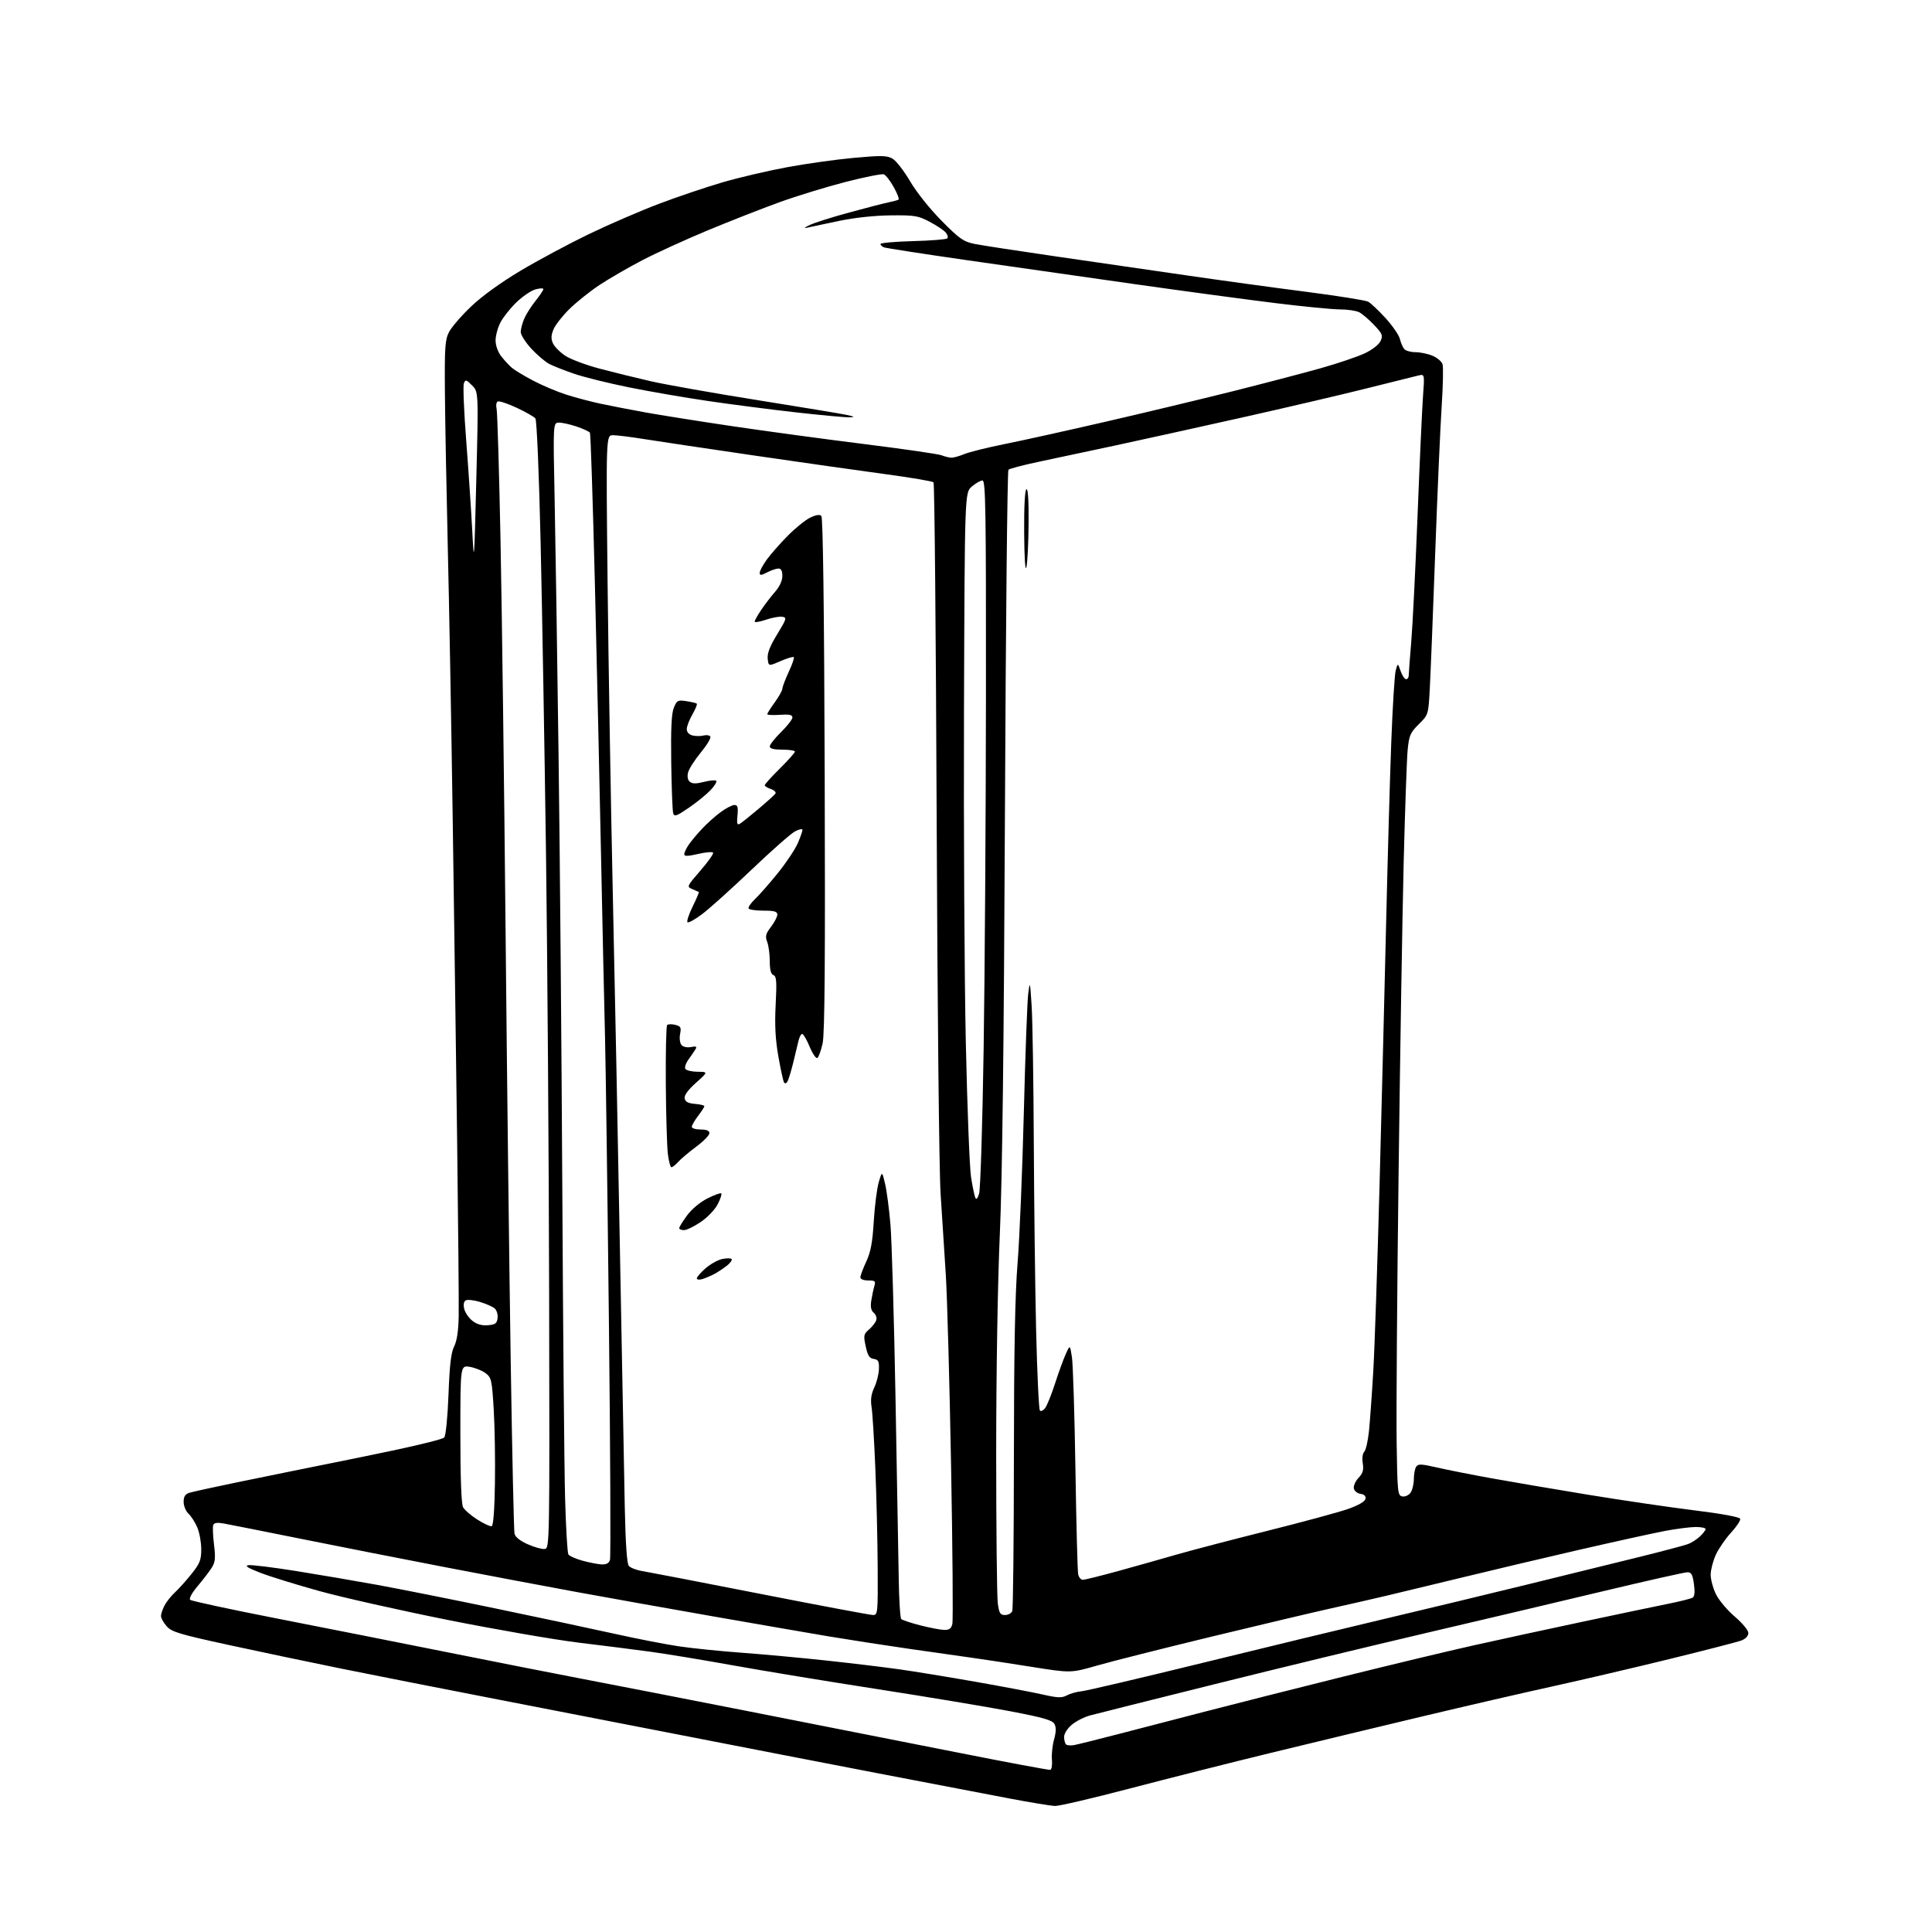 <?xml version="1.0" encoding="UTF-8" standalone="no"?>
<svg 
  version="1.1" 
  xmlns="http://www.w3.org/2000/svg" 
  xmlns:xlink="http://www.w3.org/1999/xlink" 
  xmlns:svg="http://www.w3.org/2000/svg"
  xmlns:rdf="http://www.w3.org/1999/02/22-rdf-syntax-ns#"
  xmlns:cc="http://creativecommons.org/ns#"
  xmlns:dc="http://purl.org/dc/elements/1.1/"
  viewBox="0 0 768 768"
  width="768"
  height="768"
>
<style>svg {background-color: white; }</style>"
<path stroke="none" fill="black" fill-rule="evenodd" d="M419.38,717.90C417.80,717.85 409.75,716.53 401.50,714.97C393.25,713.41 369.85,708.93 349.50,705.01C329.15,701.09 294.05,694.29 271.50,689.88C248.95,685.48 214.30,678.74 194.50,674.90C174.70,671.06 148.38,665.87 136.00,663.37C123.62,660.86 103.38,656.61 91.00,653.92C71.30,649.64 68.22,648.71 66.25,646.46C65.01,645.05 64.00,643.22 64.00,642.39C64.00,641.57 64.63,639.69 65.40,638.20C66.18,636.72 68.04,634.38 69.54,633.00C71.04,631.62 74.01,628.32 76.13,625.66C79.45,621.51 80.00,620.11 80.00,615.88C80.00,613.16 79.31,609.28 78.46,607.26C77.62,605.24 76.04,602.76 74.96,601.75C73.88,600.75 73.00,598.62 73.00,597.03C73.00,594.91 73.60,593.94 75.25,593.42C76.49,593.03 84.70,591.22 93.50,589.40C102.30,587.58 124.35,583.10 142.50,579.44C162.18,575.48 175.94,572.24 176.59,571.42C177.22,570.63 177.95,563.26 178.29,554.27C178.73,542.55 179.30,537.66 180.53,535.22C181.64,533.02 182.23,529.05 182.34,523.22C182.43,518.42 182.15,487.05 181.72,453.50C181.29,419.95 180.49,362.12 179.95,325.00C179.41,287.88 178.53,239.28 177.99,217.00C177.46,194.72 176.95,167.27 176.86,156.00C176.71,138.02 176.92,135.06 178.49,132.00C179.48,130.07 183.41,125.51 187.23,121.87C191.54,117.75 198.99,112.36 206.87,107.65C213.85,103.49 226.08,96.93 234.03,93.09C241.99,89.25 254.57,83.81 262.00,81.00C269.43,78.19 280.80,74.35 287.28,72.46C293.75,70.58 305.23,67.89 312.78,66.49C320.32,65.08 332.27,63.41 339.33,62.76C350.27,61.76 352.55,61.80 354.75,63.04C356.18,63.84 359.32,67.88 361.74,72.00C364.27,76.32 369.58,82.99 374.26,87.72C381.44,94.98 382.99,96.06 387.45,96.97C390.23,97.53 404.88,99.78 420.00,101.97C435.12,104.16 458.30,107.52 471.50,109.44C484.70,111.37 505.96,114.29 518.74,115.93C531.52,117.57 542.82,119.37 543.85,119.92C544.89,120.47 547.99,123.40 550.74,126.41C553.50,129.43 556.07,133.15 556.46,134.69C556.84,136.23 557.63,138.05 558.20,138.74C558.78,139.43 560.78,140.00 562.65,140.00C564.53,140.00 567.58,140.63 569.44,141.41C571.29,142.18 573.09,143.70 573.43,144.78C573.78,145.87 573.62,153.45 573.08,161.63C572.54,169.81 571.39,196.07 570.51,220.00C569.64,243.93 568.67,268.14 568.36,273.81C567.80,284.12 567.80,284.12 564.00,287.88C560.61,291.24 560.13,292.34 559.57,298.07C559.23,301.61 558.52,321.60 557.99,342.50C557.47,363.40 556.55,419.20 555.96,466.50C555.36,513.80 555.01,561.94 555.19,573.49C555.48,593.31 555.61,594.49 557.43,594.85C558.50,595.05 559.96,594.41 560.68,593.42C561.41,592.43 562.01,590.02 562.02,588.06C562.02,586.10 562.43,583.86 562.93,583.08C563.70,581.86 564.87,581.90 571.16,583.34C575.20,584.27 584.80,586.17 592.50,587.57C600.20,588.96 617.52,591.92 631.00,594.13C644.48,596.34 663.57,599.15 673.43,600.37C684.32,601.71 691.51,603.04 691.75,603.74C691.96,604.38 690.31,606.87 688.09,609.28C685.87,611.70 683.15,615.66 682.05,618.08C680.95,620.51 680.03,624.05 680.02,625.93C680.01,627.82 680.94,631.31 682.09,633.68C683.24,636.05 686.61,640.08 689.59,642.62C692.62,645.21 695.00,648.08 695.00,649.15C695.00,650.30 693.92,651.47 692.25,652.11C690.74,652.69 677.80,656.03 663.50,659.53C649.20,663.04 628.27,667.92 617.00,670.40C605.73,672.87 582.33,678.27 565.00,682.40C547.67,686.53 520.67,693.03 505.00,696.84C489.32,700.66 464.30,706.98 449.38,710.89C434.47,714.80 420.97,717.96 419.38,717.90zM417.50,703.54C418.05,703.41 418.35,701.61 418.16,699.52C417.97,697.44 418.35,693.82 419.00,691.48C419.83,688.53 419.88,686.65 419.17,685.32C418.35,683.79 414.83,682.78 401.33,680.20C392.07,678.44 368.52,674.52 349.00,671.49C329.48,668.47 303.60,664.21 291.50,662.03C279.40,659.85 264.55,657.40 258.50,656.58C252.45,655.76 239.62,654.13 230.00,652.97C220.38,651.80 196.97,647.74 178.00,643.95C159.03,640.15 136.07,634.99 127.00,632.48C117.92,629.97 107.35,626.70 103.50,625.21C98.46,623.26 97.14,622.41 98.78,622.18C100.03,622.00 108.58,623.05 117.78,624.52C126.97,625.99 141.47,628.46 150.00,630.02C158.53,631.57 179.68,635.79 197.00,639.39C214.32,642.99 235.70,647.54 244.50,649.50C253.30,651.46 264.77,653.69 270.00,654.46C275.23,655.23 286.48,656.38 295.00,657.00C303.52,657.63 318.60,659.02 328.50,660.09C338.40,661.15 351.45,662.73 357.50,663.58C363.55,664.44 377.27,666.68 388.00,668.57C398.73,670.46 410.70,672.73 414.60,673.62C420.52,674.96 422.10,675.01 424.10,673.93C425.42,673.22 428.07,672.48 430.00,672.29C431.93,672.10 453.52,667.03 478.00,661.03C502.48,655.02 535.10,647.14 550.50,643.50C565.90,639.86 591.33,633.74 607.00,629.90C622.67,626.06 642.92,621.08 652.00,618.83C661.08,616.58 669.62,614.32 671.00,613.80C672.38,613.29 674.51,611.92 675.75,610.76C676.99,609.60 678.00,608.28 678.00,607.83C678.00,607.37 676.25,607.00 674.11,607.00C671.97,607.00 666.46,607.71 661.86,608.57C657.26,609.44 641.80,612.84 627.50,616.13C613.20,619.43 592.50,624.32 581.50,627.01C570.50,629.69 556.77,633.00 551.00,634.36C545.23,635.72 535.10,638.03 528.50,639.49C521.90,640.96 500.75,645.96 481.50,650.62C462.25,655.28 441.81,660.44 436.08,662.09C425.67,665.08 425.67,665.08 410.08,662.60C401.51,661.23 391.12,659.65 387.00,659.08C382.88,658.51 371.40,656.88 361.50,655.45C351.60,654.02 337.20,651.79 329.50,650.50C321.80,649.20 301.10,645.62 283.50,642.54C265.90,639.45 241.60,635.12 229.50,632.90C217.40,630.68 193.78,626.22 177.00,622.99C160.22,619.76 134.35,614.67 119.50,611.68C104.65,608.69 90.86,605.95 88.87,605.60C86.35,605.15 85.09,605.34 84.76,606.23C84.50,606.93 84.64,610.42 85.07,614.00C85.72,619.32 85.56,620.98 84.18,623.17C83.26,624.64 80.74,627.93 78.59,630.47C76.31,633.17 75.06,635.45 75.59,635.95C76.09,636.42 91.57,639.76 110.00,643.36C128.43,646.97 159.03,653.03 178.00,656.83C196.97,660.64 221.05,665.38 231.50,667.38C241.95,669.37 271.20,675.07 296.50,680.05C321.80,685.02 359.15,692.40 379.50,696.43C399.85,700.47 416.95,703.67 417.50,703.54zM426.99,693.70C428.37,693.44 436.48,691.42 445.00,689.21C453.52,687.00 469.27,682.91 480.00,680.13C490.73,677.34 514.80,671.26 533.50,666.60C552.20,661.94 575.83,656.28 586.00,654.01C596.17,651.74 615.75,647.50 629.50,644.58C643.25,641.66 658.37,638.49 663.09,637.54C667.82,636.59 672.21,635.49 672.85,635.09C673.62,634.61 673.80,632.80 673.37,629.69C672.85,625.90 672.35,625.00 670.75,625.00C669.67,625.00 654.77,628.35 637.64,632.44C620.51,636.54 588.95,643.99 567.50,649.00C546.05,654.01 508.02,663.21 483.00,669.45C457.98,675.68 435.61,681.29 433.30,681.92C430.98,682.54 427.72,684.21 426.05,685.62C424.32,687.07 423.00,689.15 423.00,690.42C423.00,691.66 423.33,693.00 423.74,693.41C424.15,693.82 425.62,693.95 426.99,693.70zM375.23,647.91C377.32,647.98 378.10,647.43 378.57,645.59C378.90,644.27 378.68,616.03 378.07,582.84C377.47,549.65 376.52,515.30 375.96,506.50C375.40,497.70 374.48,483.30 373.90,474.50C373.32,465.52 372.63,400.17 372.34,325.50C372.05,252.35 371.49,192.15 371.09,191.73C370.69,191.31 362.29,189.88 352.43,188.55C342.57,187.23 318.75,183.84 299.50,181.03C280.25,178.21 260.45,175.25 255.50,174.46C250.55,173.66 245.24,173.01 243.70,173.00C240.90,173.00 240.90,173.00 241.52,231.25C241.87,263.29 242.79,318.52 243.57,354.00C244.36,389.48 245.65,454.27 246.45,498.00C247.25,541.73 248.11,587.30 248.36,599.29C248.66,613.61 249.21,621.55 249.96,622.46C250.60,623.22 253.00,624.15 255.31,624.52C257.61,624.90 278.77,628.98 302.32,633.60C325.86,638.22 346.00,642.00 347.07,642.00C348.92,642.00 349.00,641.15 348.89,622.75C348.83,612.16 348.41,594.50 347.95,583.50C347.50,572.50 346.83,561.63 346.47,559.35C346.00,556.38 346.30,554.17 347.55,551.54C348.50,549.53 349.33,546.22 349.39,544.19C349.48,541.12 349.13,540.45 347.32,540.19C345.61,539.95 344.92,538.86 344.13,535.19C343.21,530.88 343.31,530.34 345.44,528.50C346.71,527.40 348.01,525.75 348.32,524.82C348.63,523.90 348.19,522.57 347.34,521.86C346.25,520.96 345.96,519.54 346.34,517.04C346.65,515.09 347.20,512.49 347.56,511.25C348.16,509.25 347.88,509.00 345.12,509.00C343.28,509.00 342.00,508.48 342.01,507.75C342.02,507.06 343.07,504.25 344.35,501.50C346.13,497.67 346.83,493.91 347.34,485.45C347.71,479.37 348.60,472.40 349.32,469.95C350.63,465.50 350.63,465.50 351.82,470.50C352.48,473.25 353.44,480.57 353.97,486.76C354.49,492.95 355.39,523.78 355.97,555.26C356.54,586.74 357.12,619.33 357.26,627.67C357.39,636.01 357.84,643.18 358.26,643.59C358.68,644.01 362.05,645.13 365.76,646.09C369.47,647.04 373.73,647.86 375.23,647.91zM399.53,642.00C400.77,642.00 402.06,641.29 402.39,640.42C402.73,639.55 403.02,611.99 403.04,579.17C403.07,536.71 403.49,514.45 404.51,502.00C405.29,492.38 406.40,465.60 406.98,442.50C407.56,419.40 408.35,398.02 408.73,395.00C409.40,389.78 409.47,390.04 410.10,400.00C410.46,405.77 410.84,430.07 410.95,454.00C411.06,477.93 411.47,511.55 411.87,528.72C412.28,545.89 412.95,560.29 413.38,560.72C413.81,561.15 414.77,560.67 415.51,559.65C416.25,558.64 418.00,554.28 419.39,549.97C420.78,545.66 422.69,540.42 423.63,538.32C425.34,534.50 425.34,534.50 426.11,539.50C426.53,542.25 427.16,562.27 427.50,584.00C427.84,605.73 428.33,624.51 428.58,625.75C428.83,626.99 429.66,628.00 430.42,628.00C431.18,628.00 437.36,626.47 444.15,624.61C450.94,622.74 461.23,619.84 467.00,618.17C472.77,616.49 489.22,612.18 503.53,608.60C517.85,605.02 532.47,601.06 536.02,599.79C540.02,598.37 542.60,596.86 542.80,595.82C543.01,594.72 542.34,594.04 540.82,593.83C539.55,593.65 538.36,592.68 538.17,591.66C537.98,590.65 538.82,588.75 540.05,587.45C541.78,585.61 542.15,584.31 541.72,581.66C541.39,579.66 541.65,577.75 542.33,577.07C542.96,576.44 543.81,572.67 544.21,568.71C544.60,564.74 545.37,554.08 545.90,545.00C546.44,535.92 547.56,502.40 548.41,470.50C549.25,438.60 550.43,391.80 551.02,366.50C551.61,341.20 552.52,309.02 553.05,295.00C553.58,280.98 554.37,268.16 554.82,266.51C555.64,263.52 555.64,263.52 556.77,266.76C557.39,268.54 558.37,270.00 558.95,270.00C559.53,270.00 560.00,269.29 560.00,268.42C560.00,267.55 560.45,261.59 560.99,255.17C561.54,248.75 562.66,226.18 563.50,205.00C564.33,183.82 565.30,162.50 565.66,157.60C566.31,148.71 566.31,148.71 563.90,149.25C562.58,149.55 553.40,151.84 543.50,154.33C533.60,156.82 511.32,162.03 494.00,165.91C476.68,169.79 453.95,174.80 443.50,177.05C433.05,179.29 419.36,182.20 413.08,183.53C406.80,184.85 401.31,186.29 400.87,186.73C400.43,187.17 399.81,248.49 399.48,323.01C399.06,416.30 398.43,468.54 397.44,490.75C396.60,509.62 396.00,545.75 396.00,577.86C396.00,608.03 396.29,634.81 396.64,637.36C397.18,641.32 397.60,642.00 399.53,642.00zM239.18,621.88C241.02,621.96 242.06,621.39 242.48,620.08C242.81,619.02 242.62,576.38 242.05,525.33C241.49,474.27 240.78,423.05 240.49,411.50C240.19,399.95 239.49,368.23 238.94,341.00C238.39,313.77 237.28,264.80 236.48,232.17C235.67,199.54 234.79,172.47 234.51,172.01C234.23,171.56 231.89,170.47 229.32,169.59C226.75,168.72 223.57,168.00 222.25,168.00C219.85,168.00 219.85,168.00 220.47,198.25C220.81,214.89 221.52,260.90 222.04,300.50C222.57,340.10 223.24,417.95 223.53,473.50C223.82,529.05 224.31,584.00 224.63,595.61C224.95,607.22 225.54,617.25 225.94,617.90C226.34,618.54 228.88,619.68 231.58,620.41C234.29,621.15 237.71,621.81 239.18,621.88zM216.50,615.74C218.49,615.50 218.50,614.83 218.29,515.00C218.17,459.73 217.61,380.52 217.04,339.00C216.47,297.48 215.50,241.90 214.90,215.50C214.26,187.80 213.38,167.00 212.82,166.31C212.29,165.66 208.92,163.75 205.32,162.06C201.73,160.38 198.35,159.28 197.82,159.61C197.28,159.95 197.09,161.23 197.40,162.46C197.71,163.69 198.42,187.38 198.97,215.10C199.52,242.82 200.43,312.75 200.98,370.50C201.53,428.25 202.45,505.20 203.02,541.50C203.59,577.80 204.27,608.45 204.52,609.62C204.81,610.97 206.68,612.49 209.74,613.85C212.36,615.02 215.40,615.87 216.50,615.74zM195.46,606.68C196.11,606.46 196.60,599.97 196.75,589.42C196.89,580.11 196.67,566.92 196.25,560.10C195.54,548.43 195.35,547.60 192.98,545.83C191.59,544.79 188.78,543.68 186.73,543.34C183.00,542.74 183.00,542.74 183.00,569.93C183.00,587.36 183.38,597.85 184.07,599.13C184.66,600.23 187.23,602.46 189.79,604.08C192.34,605.70 194.89,606.87 195.46,606.68zM193.95,526.80C196.93,526.55 197.55,526.09 197.80,523.91C197.97,522.49 197.42,520.77 196.60,520.08C195.77,519.39 193.12,518.24 190.70,517.51C188.29,516.78 185.77,516.53 185.10,516.94C184.34,517.41 184.13,518.68 184.55,520.36C184.92,521.83 186.39,523.95 187.81,525.06C189.56,526.44 191.54,527.00 193.95,526.80zM279.25,508.44C277.99,508.83 277.00,508.71 277.00,508.17C277.00,507.64 278.54,505.85 280.43,504.20C282.31,502.55 285.27,500.88 287.00,500.50C288.73,500.12 290.44,500.11 290.81,500.47C291.17,500.84 290.35,502.02 288.99,503.10C287.62,504.18 285.38,505.67 284.00,506.41C282.62,507.14 280.49,508.06 279.25,508.44zM271.89,489.00C270.85,489.00 270.00,488.64 270.00,488.20C270.00,487.76 271.40,485.49 273.12,483.15C274.94,480.67 278.30,477.87 281.22,476.39C283.96,475.00 286.43,474.10 286.72,474.39C287.01,474.67 286.37,476.62 285.30,478.70C284.21,480.83 281.25,483.93 278.57,485.75C275.93,487.54 272.92,489.00 271.89,489.00zM389.21,474.50C389.74,472.85 390.55,446.98 391.01,417.00C391.48,387.02 391.89,323.91 391.93,276.75C391.99,202.63 391.80,191.00 390.56,191.00C389.76,191.00 387.85,192.09 386.31,193.41C383.50,195.83 383.50,195.83 383.20,282.16C383.04,329.65 383.37,389.43 383.94,415.00C384.50,440.57 385.44,464.43 386.01,468.00C386.59,471.57 387.32,475.18 387.65,476.00C388.07,477.05 388.53,476.61 389.21,474.50zM266.92,464.00C266.49,464.00 265.85,461.64 265.49,458.75C265.13,455.86 264.76,443.30 264.67,430.84C264.58,418.38 264.82,407.86 265.20,407.47C265.59,407.08 267.04,407.04 268.43,407.39C270.61,407.94 270.86,408.43 270.35,411.01C270.02,412.67 270.25,414.60 270.88,415.36C271.55,416.17 273.09,416.51 274.65,416.22C276.72,415.82 277.12,416.01 276.46,417.11C276.00,417.87 274.76,419.69 273.70,421.15C272.63,422.62 272.07,424.30 272.44,424.90C272.81,425.51 275.00,426.02 277.31,426.04C281.50,426.09 281.50,426.09 276.66,430.43C273.47,433.29 271.93,435.41 272.16,436.64C272.42,437.99 273.55,438.59 276.26,438.81C278.32,438.98 280.00,439.39 280.00,439.72C280.00,440.04 278.88,441.79 277.50,443.59C276.12,445.39 275.00,447.35 275.00,447.93C275.00,448.52 276.57,449.00 278.50,449.00C280.91,449.00 282.00,449.46 282.00,450.47C282.00,451.28 279.64,453.69 276.75,455.84C273.86,457.98 270.64,460.69 269.60,461.87C268.55,463.04 267.34,464.00 266.92,464.00zM313.05,429.88C312.58,430.71 312.03,430.86 311.66,430.26C311.32,429.71 310.31,425.04 309.40,419.88C308.21,413.07 307.92,407.44 308.34,399.34C308.82,390.11 308.66,388.09 307.46,387.62C306.45,387.24 306.00,385.53 306.00,382.10C306.00,379.37 305.54,375.92 304.98,374.44C304.12,372.17 304.35,371.23 306.48,368.44C307.86,366.62 309.00,364.43 309.00,363.57C309.00,362.34 307.83,362.00 303.56,362.00C300.57,362.00 297.88,361.62 297.59,361.15C297.31,360.69 298.45,359.00 300.13,357.40C301.81,355.81 305.91,351.14 309.23,347.03C312.55,342.92 316.10,337.59 317.13,335.20C318.16,332.80 319.00,330.41 319.00,329.89C319.00,329.37 317.68,329.63 316.08,330.46C314.47,331.29 306.71,338.12 298.83,345.64C290.95,353.15 282.13,361.10 279.22,363.29C276.32,365.49 273.65,366.98 273.28,366.61C272.91,366.24 273.84,363.43 275.35,360.35C276.86,357.28 277.96,354.68 277.80,354.58C277.63,354.48 276.46,353.96 275.20,353.43C272.94,352.49 273.00,352.35 278.42,346.09C281.46,342.59 283.73,339.37 283.47,338.95C283.21,338.53 280.52,338.76 277.50,339.46C273.44,340.40 272.00,340.44 272.00,339.59C272.00,338.96 272.74,337.33 273.65,335.97C274.56,334.61 276.92,331.76 278.90,329.63C280.88,327.50 284.26,324.46 286.40,322.88C288.55,321.30 291.03,320.00 291.93,320.00C293.23,320.00 293.47,320.82 293.16,324.13C292.84,327.42 293.04,328.10 294.13,327.45C294.88,327.00 298.20,324.35 301.50,321.56C304.80,318.78 307.82,316.05 308.22,315.50C308.62,314.95 307.84,314.13 306.47,313.67C305.11,313.21 304.00,312.52 304.00,312.14C304.00,311.75 306.70,308.77 310.00,305.50C313.30,302.23 316.00,299.21 316.00,298.78C316.00,298.35 313.75,298.00 311.00,298.00C307.58,298.00 306.00,297.59 306.00,296.71C306.00,296.00 308.02,293.43 310.50,291.00C312.98,288.57 315.00,285.96 315.00,285.20C315.00,284.15 313.77,283.89 310.00,284.15C307.25,284.34 305.00,284.23 305.00,283.90C305.00,283.57 306.35,281.44 308.00,279.16C309.65,276.88 311.00,274.45 311.01,273.76C311.02,273.07 312.15,270.07 313.53,267.10C314.91,264.14 315.82,261.49 315.55,261.22C315.28,260.94 312.90,261.66 310.28,262.80C305.50,264.87 305.50,264.87 305.18,261.85C304.95,259.69 306.03,256.91 308.93,252.16C312.72,245.95 312.85,245.48 310.94,245.17C309.82,244.99 306.89,245.53 304.45,246.36C302.00,247.20 300.00,247.52 300.00,247.08C300.00,246.64 301.18,244.53 302.63,242.39C304.07,240.25 306.55,237.02 308.13,235.22C309.91,233.18 311.00,230.80 311.00,228.97C311.00,226.95 310.50,226.00 309.45,226.00C308.60,226.00 306.57,226.69 304.95,227.53C302.52,228.78 302.00,228.81 302.00,227.68C302.00,226.92 303.28,224.55 304.84,222.40C306.40,220.26 310.14,216.01 313.15,212.97C316.15,209.93 320.16,206.69 322.06,205.77C324.35,204.66 325.83,204.43 326.50,205.10C327.15,205.75 327.62,241.78 327.83,307.80C328.07,381.81 327.85,410.92 327.01,414.73C326.38,417.61 325.43,420.23 324.91,420.56C324.38,420.88 323.00,418.87 321.84,416.07C320.68,413.28 319.35,411.00 318.89,411.00C318.42,411.00 317.76,412.24 317.41,413.75C317.07,415.26 316.12,419.20 315.30,422.50C314.49,425.80 313.47,429.12 313.05,429.88zM273.82,321.10C268.88,324.47 268.06,324.76 267.60,323.24C267.31,322.28 266.96,313.16 266.82,302.98C266.64,289.53 266.93,283.59 267.87,281.30C269.08,278.40 269.46,278.20 272.84,278.72C274.85,279.03 276.72,279.47 276.98,279.71C277.25,279.94 276.46,281.88 275.23,284.02C274.01,286.15 273.00,288.77 273.00,289.84C273.00,291.03 273.89,292.01 275.28,292.36C276.53,292.67 278.51,292.68 279.67,292.38C280.83,292.07 282.05,292.27 282.38,292.81C282.71,293.35 281.00,296.20 278.57,299.15C276.15,302.09 273.87,305.66 273.52,307.08C273.11,308.71 273.36,310.06 274.22,310.77C275.21,311.59 276.73,311.60 279.82,310.82C282.16,310.22 284.36,310.03 284.71,310.38C285.07,310.73 284.04,312.41 282.43,314.12C280.82,315.82 276.94,318.96 273.82,321.10zM408.00,225.50C407.55,227.27 407.19,221.68 407.12,211.81C407.05,201.63 407.39,194.88 408.00,194.50C408.65,194.10 408.96,198.88 408.88,208.19C408.82,216.06 408.42,223.85 408.00,225.50zM189.34,190.63C190.21,155.75 190.21,155.75 187.64,153.19C185.30,150.85 185.02,150.78 184.39,152.42C184.01,153.41 184.44,163.74 185.34,175.36C186.24,186.99 187.31,203.03 187.73,211.00C188.44,224.84 188.51,223.92 189.34,190.63zM378.13,181.94C379.02,181.97 381.36,181.33 383.31,180.51C385.27,179.70 392.41,177.92 399.18,176.56C405.96,175.21 424.10,171.19 439.50,167.64C454.90,164.09 477.62,158.64 490.00,155.54C502.38,152.43 518.08,148.32 524.91,146.40C531.74,144.48 539.65,141.80 542.50,140.46C545.53,139.02 548.14,136.99 548.80,135.55C549.80,133.35 549.52,132.66 546.21,129.17C544.17,127.02 541.52,124.75 540.32,124.13C539.11,123.51 535.70,123.00 532.73,123.00C529.76,123.00 518.15,121.87 506.92,120.48C495.69,119.10 470.52,115.71 451.00,112.94C431.48,110.18 401.41,105.88 384.19,103.40C366.97,100.92 352.24,98.64 351.44,98.34C350.65,98.04 350.00,97.43 350.00,96.99C350.00,96.56 355.81,96.04 362.92,95.85C370.02,95.66 376.16,95.17 376.56,94.77C376.96,94.37 376.69,93.33 375.96,92.45C375.22,91.56 372.35,89.64 369.56,88.17C364.95,85.74 363.57,85.51 354.00,85.61C347.59,85.68 339.61,86.54 333.50,87.82C328.00,88.98 322.38,90.17 321.00,90.47C319.28,90.85 319.59,90.51 322.00,89.39C323.93,88.49 330.90,86.29 337.50,84.49C344.10,82.68 351.07,80.89 353.00,80.49C354.93,80.09 356.80,79.59 357.17,79.37C357.54,79.15 356.70,76.92 355.29,74.41C353.89,71.89 352.11,69.60 351.35,69.30C350.59,69.01 343.74,70.37 336.12,72.33C328.51,74.28 316.64,77.93 309.74,80.43C302.84,82.93 290.07,87.94 281.35,91.56C272.63,95.19 260.93,100.53 255.34,103.44C249.75,106.35 242.06,110.80 238.26,113.32C234.46,115.85 229.10,120.14 226.34,122.85C223.59,125.56 220.74,129.20 220.03,130.94C219.04,133.31 218.99,134.69 219.82,136.50C220.43,137.83 222.63,140.04 224.71,141.42C226.79,142.80 232.89,145.09 238.25,146.51C243.62,147.94 252.84,150.21 258.75,151.56C264.66,152.91 283.68,156.28 301.00,159.04C318.32,161.80 334.30,164.45 336.50,164.92C339.75,165.61 339.98,165.79 337.74,165.89C336.22,165.95 326.77,165.08 316.74,163.96C306.71,162.83 290.85,160.79 281.50,159.41C272.15,158.04 257.94,155.58 249.92,153.96C241.90,152.33 232.20,149.93 228.36,148.62C224.52,147.32 220.04,145.55 218.39,144.70C216.74,143.85 213.51,141.10 211.20,138.60C208.89,136.09 207.00,133.12 207.00,131.99C207.00,130.86 207.62,128.49 208.37,126.72C209.13,124.95 211.15,121.75 212.87,119.61C214.59,117.47 216.00,115.37 216.00,114.93C216.00,114.50 214.56,114.55 212.80,115.06C211.04,115.56 207.63,117.89 205.22,120.24C202.81,122.58 199.97,126.17 198.92,128.21C197.86,130.25 197.00,133.45 197.00,135.33C197.00,137.33 197.92,139.92 199.24,141.62C200.47,143.20 202.39,145.27 203.49,146.22C204.60,147.16 208.43,149.47 212.00,151.34C215.57,153.22 221.43,155.69 225.00,156.84C228.57,157.99 234.65,159.60 238.50,160.43C242.35,161.26 250.45,162.83 256.50,163.93C262.55,165.02 278.07,167.48 291.00,169.40C303.93,171.32 327.45,174.51 343.28,176.49C359.10,178.46 373.05,180.49 374.28,180.98C375.50,181.47 377.23,181.90 378.13,181.94z" />

</svg>